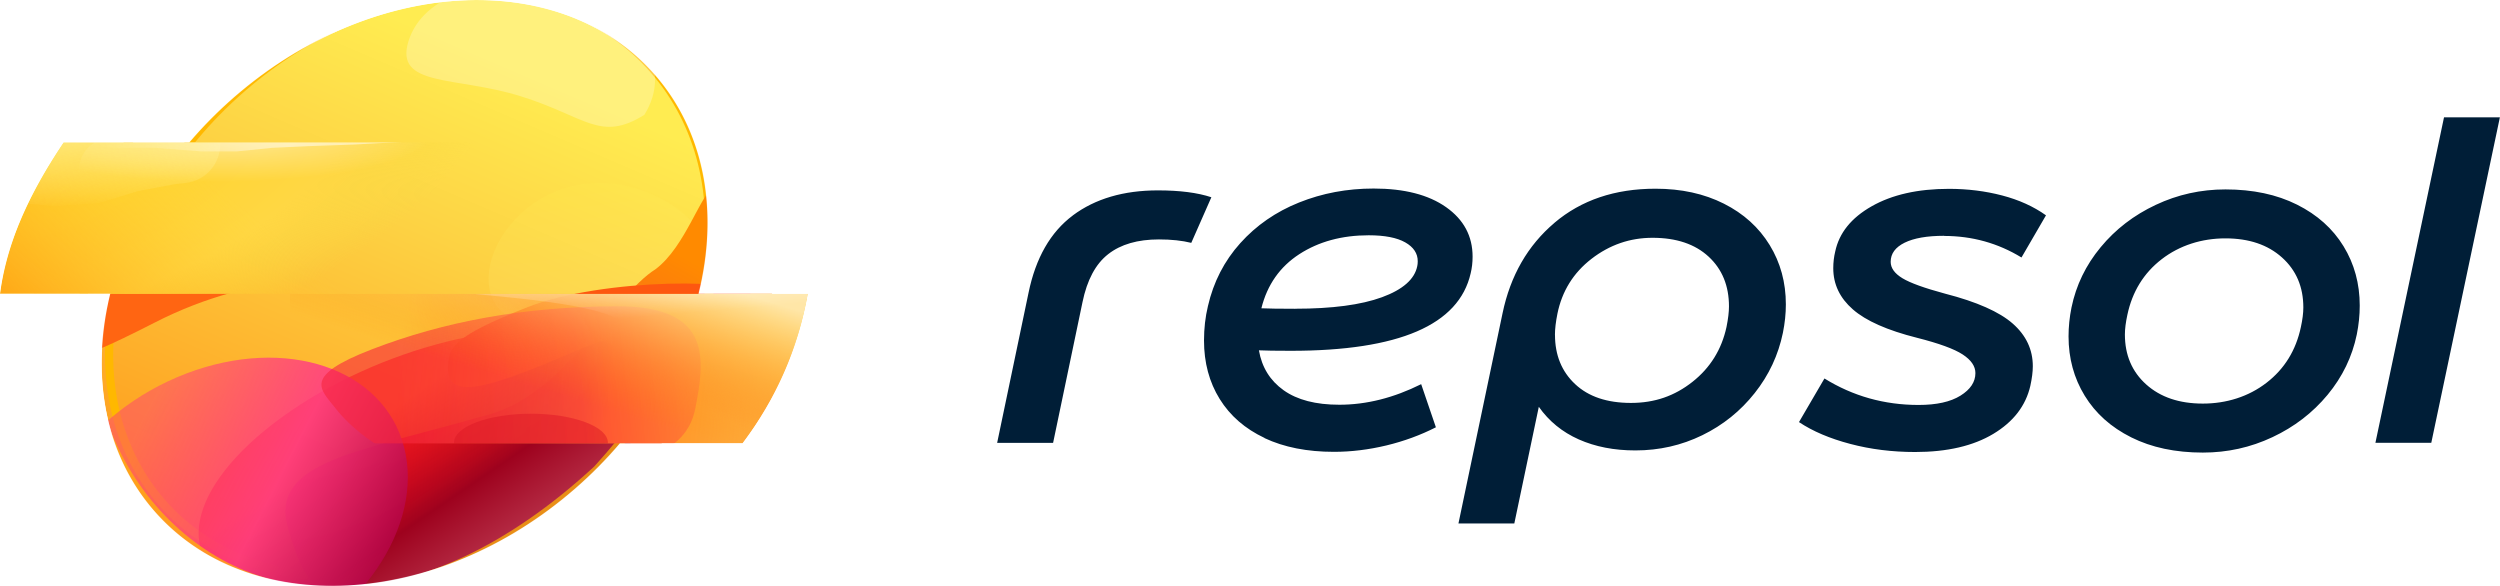 <svg width="7662" height="1796" viewBox="0 0 7662 1796" fill="none" xmlns="http://www.w3.org/2000/svg"><path d="M3288.18 660.055C3356.78 609.012 3443.61 583.491 3548.8 583.491C3615.91 583.491 3670.46 590.512 3712.59 604.556L3651.02 744.315C3622.93 737.294 3589.98 733.783 3551.9 733.783C3486.82 733.783 3434.97 748.771 3396.48 778.884C3357.86 808.861 3331.67 858.013 3317.62 926.07L3227.55 1357.23H3056.06L3152.21 897.578C3174.22 790.497 3219.59 711.367 3288.18 660.19M3875.58 1342.24C3816.03 1314.16 3770.12 1274.46 3738.12 1222.87C3706.11 1171.29 3690.04 1111.47 3690.04 1043.41C3690.04 1006.42 3694.09 971.306 3702.06 938.223C3719.08 864.09 3752.16 799.814 3801.18 745.261C3850.19 690.707 3910.28 649.117 3981.45 620.625C4052.47 592.133 4128.63 577.819 4209.79 577.819C4303.91 577.819 4378.04 596.859 4432.05 634.938C4486.07 673.018 4513.21 723.52 4513.21 786.716C4513.21 804.675 4511.18 821.825 4507.27 837.758C4471.21 996.018 4287.43 1075.15 3955.92 1075.15C3909.88 1075.15 3877.34 1074.61 3858.3 1073.66C3867.34 1125.78 3892.59 1166.56 3934.18 1196.14C3975.77 1225.71 4032.62 1240.43 4104.73 1240.43C4187.78 1240.43 4271.5 1219.36 4355.62 1177.37L4400.72 1309.56C4353.6 1333.6 4303.1 1352.1 4248.95 1365.2C4194.93 1378.16 4141.33 1384.78 4088.26 1384.78C4006.16 1384.78 3935.26 1370.73 3875.71 1342.78M3969.56 946.19C4082.72 946.19 4171.3 934.442 4235.44 910.947C4299.58 887.451 4335.64 855.583 4343.61 815.613C4344.55 811.562 4345.09 806.566 4345.09 800.624C4345.09 776.588 4332.26 757.279 4306.74 742.83C4281.22 728.381 4243.95 721.09 4194.8 721.09C4112.7 721.09 4041.81 740.399 3982.26 778.884C3922.71 817.503 3883.82 872.732 3865.86 944.84C3886.92 945.785 3921.49 946.325 3969.56 946.325M4764.23 682.74C4846.33 613.198 4949.5 578.359 5073.73 578.359C5152.86 578.359 5222.67 593.618 5283.3 624.136C5343.93 654.653 5390.65 697.054 5423.74 751.067C5456.82 805.08 5473.29 865.71 5473.29 932.822C5473.29 960.909 5470.32 989.941 5464.25 1019.92C5450.2 1087.98 5421.44 1149.69 5377.83 1204.64C5334.21 1259.74 5280.74 1302.81 5217.14 1333.87C5153.53 1364.93 5085.21 1380.46 5012.16 1380.46C4947.07 1380.46 4889.27 1369.25 4838.64 1346.7C4788 1324.15 4747.22 1290.93 4716.16 1246.77L4641.08 1604.34H4469.86L4605.03 959.964C4629.07 844.78 4682.13 752.417 4764.23 682.875M4765.72 1026.13C4765.72 1088.25 4786.24 1138.61 4827.29 1177.1C4868.34 1215.72 4925.46 1234.89 4998.52 1234.89C5071.57 1234.89 5132.47 1213.42 5187.02 1170.35C5241.58 1127.27 5276.42 1071.23 5291.4 1002.09C5296.4 977.113 5298.97 956.048 5298.97 939.033C5298.97 875.973 5278.17 825.065 5236.58 786.581C5194.99 748.096 5137.74 728.787 5064.55 728.787C4995.41 728.787 4933.16 750.392 4877.53 793.332C4821.89 836.408 4787.19 892.447 4773.15 961.584C4768.15 986.565 4765.58 1008.17 4765.58 1026.13M5958.33 722.71C5906.21 722.71 5865.97 729.732 5837.34 743.775C5808.85 757.819 5794.54 777.399 5794.54 802.38C5794.54 821.419 5806.56 838.164 5830.59 852.747C5854.63 867.331 5898.24 882.995 5961.3 900.009C6058.39 924.99 6127.53 955.643 6168.58 991.696C6209.63 1027.75 6230.16 1071.37 6230.16 1122.41C6230.16 1139.42 6227.59 1159.41 6222.59 1182.5C6208.55 1243.53 6170.74 1292.69 6109.17 1329.68C6047.59 1366.68 5967.65 1385.32 5869.62 1385.32C5799.53 1385.32 5733.1 1377.08 5670.58 1360.47C5607.92 1344 5555.66 1321.72 5513.53 1293.63L5591.58 1159.95C5678.68 1213.96 5774.82 1241.1 5880.01 1241.1C5935.11 1241.1 5977.91 1231.65 6008.43 1212.61C6038.95 1193.57 6054.21 1170.62 6054.21 1143.47C6054.21 1122.41 6041.24 1103.37 6015.18 1086.35C5989.12 1069.34 5942.53 1052.33 5875.42 1035.31C5784.28 1012.36 5718.65 983.324 5678.68 948.216C5638.57 913.242 5618.59 871.112 5618.59 822.095C5618.59 804.135 5620.62 787.121 5624.53 771.052C5636.55 713.933 5673.82 667.616 5736.47 632.103C5798.99 596.589 5877.85 578.765 5973.05 578.765C6030.17 578.765 6084.45 585.516 6136.04 599.02C6187.62 612.523 6232.45 632.778 6270.53 659.92L6195.45 789.146C6123.34 745.126 6044.21 723.115 5958.06 723.115M6531.96 1340.49C6469.84 1309.43 6422.31 1266.89 6389.22 1212.75C6356.14 1158.73 6339.67 1098.1 6339.67 1030.99C6339.67 1001.96 6342.64 972.387 6348.71 942.409C6362.76 874.352 6392.47 812.777 6438.11 757.684C6483.61 702.59 6540.06 659.244 6607.17 627.782C6674.28 596.184 6745.31 580.52 6820.52 580.52C6904.65 580.52 6977.7 596.049 7039.82 627.106C7101.93 658.164 7149.46 700.7 7182.55 754.848C7215.63 808.861 7232.1 869.491 7232.1 936.603C7232.1 965.635 7229.13 995.207 7223.06 1025.18C7209.01 1093.24 7179.17 1154.95 7133.66 1209.91C7088.02 1265 7031.71 1308.35 6964.6 1339.81C6897.49 1371.41 6826.46 1387.07 6751.25 1387.07C6667.12 1387.07 6594.07 1371.55 6531.96 1340.49ZM6512.38 1025.05C6512.38 1088.11 6534.12 1139.15 6577.73 1178.31C6621.35 1217.34 6679.14 1236.92 6751.25 1236.92C6823.36 1236.92 6891.41 1215.72 6946.51 1173.05C7001.6 1130.51 7036.57 1073.66 7051.7 1002.5C7056.69 979.543 7059.26 959.423 7059.26 942.409C7059.26 879.349 7037.52 828.306 6993.9 789.146C6950.29 749.987 6892.49 730.542 6820.39 730.542C6748.28 730.542 6680.22 751.877 6625.13 794.413C6570.03 836.948 6535.06 893.797 6519.94 964.96C6514.94 988.051 6512.38 1008.04 6512.38 1025.05ZM7490.42 359.605H7661.64L7451.4 1357.1H7280.17L7490.42 359.605Z" fill="#001E37"/><mask id="mask0_22_3972" style="mask-type:alpha" maskUnits="userSpaceOnUse" x="0" y="0" width="2476" height="1796"><path fill-rule="evenodd" clip-rule="evenodd" d="M1761.82 1498.05C1812.25 1454.21 1858.25 1407.56 1899.66 1358.82H2275.97C2378.59 1222.49 2445.81 1069.92 2475.91 900.307H2140.8C2202.36 653.819 2162.36 408.12 2007.78 230.313C1719.56 -101.227 1142.15 -71.174 718.084 297.438C667.712 341.223 621.77 387.816 580.399 436.487H194.608C95.568 583.948 21.029 736.541 0 900.331H337.825C278.106 1145.09 318.62 1388.61 472.117 1565.18C760.336 1896.72 1337.75 1866.66 1761.82 1498.05Z" fill="#FF4E4E"/></mask><g mask="url(#mask0_22_3972)"><path d="M1761.82 1498.05C2185.88 1129.44 2296 561.85 2007.78 230.31C1719.57 -101.23 1142.15 -71.177 718.085 297.435C294.022 666.048 183.899 1233.63 472.118 1565.17C760.337 1896.71 1337.75 1866.66 1761.82 1498.05Z" fill="url(#paint0_linear_22_3972)"/><g filter="url(#filter0_f_22_3972)"><path d="M2178.69 789.544C2194.28 911.301 2031.84 972.383 1844.1 996.425C1656.36 1020.47 1514.4 998.364 1498.81 876.607C1483.22 754.85 1603.44 587.604 1791.19 563.562C1978.93 539.52 2163.1 667.787 2178.69 789.544Z" fill="url(#paint1_linear_22_3972)" fill-opacity="0.2"/></g><g filter="url(#filter1_f_22_3972)"><path d="M1784.68 1471.6C2208.74 1102.98 2292.51 546.153 2004.29 214.612C1716.07 -116.928 1165.01 -97.63 740.948 270.982C316.886 639.595 206.763 1207.18 494.981 1538.72C783.2 1870.26 1360.62 1840.21 1784.68 1471.6Z" stroke="#FFB800" stroke-width="25.126"/></g><g filter="url(#filter2_f_22_3972)"><path d="M1403.15 1788.24C1809.07 1671.09 2439.38 991.932 2379.97 786.078C2329.88 678.109 2288.15 518.365 2193.62 566.748C2147.36 590.423 2102.16 755.569 2008.82 825.247C1879.43 906.484 1736.66 1201.55 1503.42 1268.86C1097.5 1386.01 823.601 1413.55 883.01 1619.41C942.419 1825.26 997.227 1905.38 1403.15 1788.24Z" fill="url(#paint2_linear_22_3972)"/></g><mask id="mask1_22_3972" style="mask-type:alpha" maskUnits="userSpaceOnUse" x="102" y="900" width="1311" height="558"><rect x="102.766" y="900.293" width="1309.31" height="557.041" fill="#D9D9D9"/></mask><g mask="url(#mask1_22_3972)"><g filter="url(#filter3_f_22_3972)"><path d="M282.206 799.051C512.795 692.569 1028.8 714.257 1043.27 797.227C1040.16 881.379 806.716 818.079 472.694 989.362C201.731 1128.31 78.909 1165.04 55.691 1031.87C41.225 948.901 51.617 905.533 282.206 799.051Z" fill="#FF6512"/></g></g><g filter="url(#filter4_f_22_3972)"><path d="M1725.69 1568.63C2020.17 1354.81 2065.84 1116.67 1827.69 1036.73C1589.55 956.802 1157.76 1065.34 863.283 1279.17C568.802 1493 523.134 1731.14 761.281 1811.07C999.428 1891 1431.21 1782.46 1725.69 1568.63Z" fill="url(#paint3_linear_22_3972)"/></g><g filter="url(#filter5_f_22_3972)"><path d="M796.078 2020.62C1102.68 1903.47 1300.74 1612.48 1238.46 1370.66C1176.17 1128.85 877.127 1027.79 570.521 1144.94C263.915 1262.09 65.854 1553.08 128.14 1794.9C190.426 2036.71 489.472 2137.77 796.078 2020.62Z" fill="url(#paint4_linear_22_3972)" fill-opacity="0.9"/></g><g filter="url(#filter6_f_22_3972)"><path d="M1616.95 941.359C1843.59 851.974 2307.33 849.215 2306.58 911.633C2281.45 1005.79 2088.84 936.265 1757.69 1078.67C1489.06 1194.19 1371.68 1226.64 1372.89 1126.46C1373.65 1064.04 1390.31 1030.74 1616.95 941.359Z" fill="#FD5710"/></g><g filter="url(#filter7_f_22_3972)"><path d="M1830.48 1438.32C2225.15 1003.82 2391.48 454.979 2096.3 115.436C1801.12 -224.106 1069.07 -224.023 611.564 173.658C154.06 571.339 173.422 1218.93 468.597 1558.47C763.773 1898.01 1287.2 1940.01 1830.48 1438.32Z" stroke="#FFB905" stroke-opacity="0.7" stroke-width="25.126"/></g><g filter="url(#filter8_f_22_3972)"><path d="M1974.84 351.9C1839.36 436.326 1795.74 357.45 1596.13 295.058C1396.52 232.665 1207.7 267.638 1251.99 125.957C1296.27 -15.723 1493.99 -79.998 1693.6 -17.606C1976.16 44.821 2062.54 210.835 1974.84 351.9Z" fill="white" fill-opacity="0.25"/></g><mask id="mask2_22_3972" style="mask-type:alpha" maskUnits="userSpaceOnUse" x="276" y="900" width="2340" height="1085"><rect x="276.385" y="900.309" width="2338.97" height="1084.18" fill="#D9D9D9"/></mask><g mask="url(#mask2_22_3972)"><path d="M888.955 900.312H2475.91C2445.81 1069.93 2378.59 1222.49 2275.97 1358.82H888.955V900.312Z" fill="url(#paint5_linear_22_3972)"/><path d="M888.955 900.312H2475.91C2445.81 1069.93 2378.59 1222.5 2275.97 1358.83H888.955V900.312Z" fill="url(#paint6_linear_22_3972)"/><mask id="mask3_22_3972" style="mask-type:alpha" maskUnits="userSpaceOnUse" x="394" y="897" width="2082" height="462"><rect x="394.477" y="897.797" width="2081.43" height="461.023" fill="#D9D9D9"/></mask><g mask="url(#mask3_22_3972)"><g filter="url(#filter9_f_22_3972)"><ellipse cx="1627.22" cy="1356.65" rx="235.795" ry="88.716" fill="#B70B00" fill-opacity="0.6"/></g><g filter="url(#filter10_f_22_3972)"><path d="M2131.18 1250.86C2158.25 1110.51 2188.29 938.746 1896.07 938.746C1603.86 938.746 1358.28 986.663 1141.1 1070.1C923.915 1153.54 983.131 1192.87 1027.82 1250.86C1077.5 1315.34 1187.53 1403.48 1302.53 1424.27C1355.94 1433.93 1637.91 1392.89 1688.52 1400.77C1953.63 1442.05 2104.12 1391.21 2131.18 1250.86Z" fill="url(#paint7_linear_22_3972)" fill-opacity="0.6"/></g></g><path d="M888.955 900.309H2475.91C2445.81 1069.93 2378.59 1222.49 2275.97 1358.82H888.955V900.309Z" fill="url(#paint8_linear_22_3972)"/><mask id="mask4_22_3972" style="mask-type:alpha" maskUnits="userSpaceOnUse" x="1144" y="900" width="1332" height="459"><path d="M1144.99 900.309H2475.91C2445.81 1069.93 2378.59 1222.49 2275.96 1358.82H1144.99V900.309Z" fill="url(#paint9_linear_22_3972)"/></mask><g mask="url(#mask4_22_3972)"><g filter="url(#filter11_f_22_3972)"><path d="M1881.3 972.544C1769.36 916.639 1401.92 903.094 1345.36 887.116L1573.67 841.877C1813.88 837.987 2022.31 824.305 2045.45 820.644C2074.38 816.066 2498.8 811.251 2551.74 841.877C2594.09 866.377 2595.85 1109.25 2551.74 1130.07C2381.81 1090.38 2413.15 1113.9 2237.59 1057.97C2158.31 1032.72 2029.22 1046.42 1881.3 972.544Z" fill="url(#paint10_linear_22_3972)"/></g></g></g><path d="M1716.35 436.484H194.608C95.568 583.946 21.029 736.538 0 900.328H1368.27L1716.35 436.484Z" fill="url(#paint11_radial_22_3972)"/><mask id="mask5_22_3972" style="mask-type:alpha" maskUnits="userSpaceOnUse" x="0" y="436" width="1717" height="465"><path d="M1716.35 436.484H194.608C95.568 583.946 21.029 736.538 0 900.328H1368.27L1716.35 436.484Z" fill="white"/></mask><g mask="url(#mask5_22_3972)"><rect x="-50.754" y="399.297" width="1324.39" height="525.634" fill="url(#paint12_linear_22_3972)"/><g filter="url(#filter12_f_22_3972)"><path d="M247.595 489.066C261.392 449.045 299.239 422.333 341.569 422.741L1705.19 435.872C1734.97 436.159 1751.37 470.6 1732.81 493.898V493.898C1729.58 497.957 1725.51 501.263 1720.87 503.588L1637.57 545.348C1623.73 552.288 1608.62 556.349 1593.21 557.874C1500.79 567.016 1487.83 583.682 1448.63 591.671C1439.2 593.593 1429.79 595.758 1420.81 599.224L1318.71 638.641C1312 641.234 1305.06 643.21 1297.98 644.545L1187.52 665.384C1180.27 666.751 1172.91 667.44 1165.53 667.44H1056.73H908.174H746.305L437.155 642.539L319.939 617.337C262.234 604.931 228.358 544.866 247.595 489.066V489.066Z" fill="url(#paint13_radial_22_3972)" fill-opacity="0.5"/></g><g filter="url(#filter13_f_22_3972)"><path d="M-105.715 425.028C-99.341 364.69 -48.452 318.895 12.222 318.895H555.419C614.23 318.895 664.157 361.994 672.743 420.175L673.517 425.419C683.323 491.868 636.038 553.191 569.279 560.603L537.569 564.123L423.748 585.48L316.231 618.33C307.618 620.961 298.734 622.603 289.749 623.224L176.193 631.066C169.965 631.496 163.712 631.434 157.494 630.879L4.769 617.268C-22.6 614.829 -48.273 602.962 -67.864 583.694L-76.549 575.152C-102.321 549.804 -115.125 514.087 -111.327 478.139L-105.715 425.028Z" fill="url(#paint14_linear_22_3972)"/></g><g filter="url(#filter14_f_22_3972)"><path d="M230.959 364.821C240.78 346.381 260.186 335.082 281.071 335.644L1441.76 366.87C1455.02 367.226 1460.19 384.259 1449.36 391.923V391.923C1448.49 392.54 1447.55 393.054 1446.56 393.455L1391.91 415.53C1382.17 419.465 1371.9 422.088 1361.47 423.349C1308.21 429.784 1305.78 430.571 1270.57 433.071L1176.73 438.049L1083.43 443.051L944.954 447.936L834.225 453.054L726.987 463.908H615.397L474.25 453.054H356.41L274.583 445.588C235.346 442.008 212.439 399.597 230.959 364.821V364.821Z" fill="url(#paint15_linear_22_3972)" fill-opacity="0.5"/></g></g></g><defs><filter id="filter0_f_22_3972" x="1321.57" y="384.751" width="1034.03" height="796.169" filterUnits="userSpaceOnUse" color-interpolation-filters="sRGB"><feFlood flood-opacity="0" result="BackgroundImageFix"/><feBlend mode="normal" in="SourceGraphic" in2="BackgroundImageFix" result="shape"/><feGaussianBlur stdDeviation="87.941" result="effect1_foregroundBlur_22_3972"/></filter><filter id="filter1_f_22_3972" x="196.06" y="-158.735" width="2115.86" height="2065.93" filterUnits="userSpaceOnUse" color-interpolation-filters="sRGB"><feFlood flood-opacity="0" result="BackgroundImageFix"/><feBlend mode="normal" in="SourceGraphic" in2="BackgroundImageFix" result="shape"/><feGaussianBlur stdDeviation="62.815" result="effect1_foregroundBlur_22_3972"/></filter><filter id="filter2_f_22_3972" x="498.031" y="180.963" width="2262.75" height="2038.38" filterUnits="userSpaceOnUse" color-interpolation-filters="sRGB"><feFlood flood-opacity="0" result="BackgroundImageFix"/><feBlend mode="normal" in="SourceGraphic" in2="BackgroundImageFix" result="shape"/><feGaussianBlur stdDeviation="188.444" result="effect1_foregroundBlur_22_3972"/></filter><filter id="filter3_f_22_3972" x="-124.456" y="551.017" width="1343.61" height="739.661" filterUnits="userSpaceOnUse" color-interpolation-filters="sRGB"><feFlood flood-opacity="0" result="BackgroundImageFix"/><feBlend mode="normal" in="SourceGraphic" in2="BackgroundImageFix" result="shape"/><feGaussianBlur stdDeviation="87.941" result="effect1_foregroundBlur_22_3972"/></filter><filter id="filter4_f_22_3972" x="231.832" y="633.568" width="2125.31" height="1580.67" filterUnits="userSpaceOnUse" color-interpolation-filters="sRGB"><feFlood flood-opacity="0" result="BackgroundImageFix"/><feBlend mode="normal" in="SourceGraphic" in2="BackgroundImageFix" result="shape"/><feGaussianBlur stdDeviation="188.444" result="effect1_foregroundBlur_22_3972"/></filter><filter id="filter5_f_22_3972" x="-385.829" y="593.63" width="2138.25" height="1978.3" filterUnits="userSpaceOnUse" color-interpolation-filters="sRGB"><feFlood flood-opacity="0" result="BackgroundImageFix"/><feBlend mode="normal" in="SourceGraphic" in2="BackgroundImageFix" result="shape"/><feGaussianBlur stdDeviation="251.259" result="effect1_foregroundBlur_22_3972"/></filter><filter id="filter6_f_22_3972" x="870.367" y="366.396" width="1938.73" height="1322.33" filterUnits="userSpaceOnUse" color-interpolation-filters="sRGB"><feFlood flood-opacity="0" result="BackgroundImageFix"/><feBlend mode="normal" in="SourceGraphic" in2="BackgroundImageFix" result="shape"/><feGaussianBlur stdDeviation="251.259" result="effect1_foregroundBlur_22_3972"/></filter><filter id="filter7_f_22_3972" x="167.97" y="-220.284" width="2166.59" height="2122.77" filterUnits="userSpaceOnUse" color-interpolation-filters="sRGB"><feFlood flood-opacity="0" result="BackgroundImageFix"/><feBlend mode="normal" in="SourceGraphic" in2="BackgroundImageFix" result="shape"/><feGaussianBlur stdDeviation="37.689" result="effect1_foregroundBlur_22_3972"/></filter><filter id="filter8_f_22_3972" x="1069.59" y="-217.331" width="1113.93" height="781.907" filterUnits="userSpaceOnUse" color-interpolation-filters="sRGB"><feFlood flood-opacity="0" result="BackgroundImageFix"/><feBlend mode="normal" in="SourceGraphic" in2="BackgroundImageFix" result="shape"/><feGaussianBlur stdDeviation="87.941" result="effect1_foregroundBlur_22_3972"/></filter><filter id="filter9_f_22_3972" x="1140.16" y="1016.67" width="974.108" height="679.948" filterUnits="userSpaceOnUse" color-interpolation-filters="sRGB"><feFlood flood-opacity="0" result="BackgroundImageFix"/><feBlend mode="normal" in="SourceGraphic" in2="BackgroundImageFix" result="shape"/><feGaussianBlur stdDeviation="125.63" result="effect1_foregroundBlur_22_3972"/></filter><filter id="filter10_f_22_3972" x="733.907" y="687.487" width="1664.92" height="989.526" filterUnits="userSpaceOnUse" color-interpolation-filters="sRGB"><feFlood flood-opacity="0" result="BackgroundImageFix"/><feBlend mode="normal" in="SourceGraphic" in2="BackgroundImageFix" result="shape"/><feGaussianBlur stdDeviation="125.63" result="effect1_foregroundBlur_22_3972"/></filter><filter id="filter11_f_22_3972" x="1320.24" y="792.144" width="1289.05" height="363.049" filterUnits="userSpaceOnUse" color-interpolation-filters="sRGB"><feFlood flood-opacity="0" result="BackgroundImageFix"/><feBlend mode="normal" in="SourceGraphic" in2="BackgroundImageFix" result="shape"/><feGaussianBlur stdDeviation="12.563" result="effect1_foregroundBlur_22_3972"/></filter><filter id="filter12_f_22_3972" x="166.804" y="347.361" width="1649.24" height="395.459" filterUnits="userSpaceOnUse" color-interpolation-filters="sRGB"><feFlood flood-opacity="0" result="BackgroundImageFix"/><feBlend mode="normal" in="SourceGraphic" in2="BackgroundImageFix" result="shape"/><feGaussianBlur stdDeviation="37.689" result="effect1_foregroundBlur_22_3972"/></filter><filter id="filter13_f_22_3972" x="-187.362" y="243.517" width="937.544" height="463.209" filterUnits="userSpaceOnUse" color-interpolation-filters="sRGB"><feFlood flood-opacity="0" result="BackgroundImageFix"/><feBlend mode="normal" in="SourceGraphic" in2="BackgroundImageFix" result="shape"/><feGaussianBlur stdDeviation="37.689" result="effect1_foregroundBlur_22_3972"/></filter><filter id="filter14_f_22_3972" x="199.31" y="310.499" width="1281.03" height="178.533" filterUnits="userSpaceOnUse" color-interpolation-filters="sRGB"><feFlood flood-opacity="0" result="BackgroundImageFix"/><feBlend mode="normal" in="SourceGraphic" in2="BackgroundImageFix" result="shape"/><feGaussianBlur stdDeviation="12.563" result="effect1_foregroundBlur_22_3972"/></filter><linearGradient id="paint0_linear_22_3972" x1="1558.63" y1="-37.786" x2="772.964" y2="1790.7" gradientUnits="userSpaceOnUse"><stop offset="0.11" stop-color="#FFEC51"/><stop offset="0.398" stop-color="#FDD243"/><stop offset="1" stop-color="#FF9518"/></linearGradient><linearGradient id="paint1_linear_22_3972" x1="1804.02" y1="561.918" x2="1859.41" y2="994.463" gradientUnits="userSpaceOnUse"><stop stop-color="#FFEC4E"/><stop offset="1" stop-color="#FFEC89"/></linearGradient><linearGradient id="paint2_linear_22_3972" x1="2086.25" y1="780.833" x2="1334.96" y2="2102" gradientUnits="userSpaceOnUse"><stop stop-color="#FF8A00"/><stop offset="0.974" stop-color="#EA0673"/></linearGradient><linearGradient id="paint3_linear_22_3972" x1="1322.59" y1="1168.49" x2="1659.67" y2="1661.69" gradientUnits="userSpaceOnUse"><stop stop-color="#FF0000" stop-opacity="0.5"/><stop offset="0.554" stop-color="#9E021E"/><stop offset="1" stop-color="#BD3A52"/></linearGradient><linearGradient id="paint4_linear_22_3972" x1="271.477" y1="1607.06" x2="1054.62" y2="2007.71" gradientUnits="userSpaceOnUse"><stop stop-color="#FF347D" stop-opacity="0.5"/><stop offset="0.52" stop-color="#FF3D83"/><stop offset="0.988" stop-color="#B20342"/></linearGradient><linearGradient id="paint5_linear_22_3972" x1="2427.41" y1="1358.84" x2="1213.58" y2="1233.84" gradientUnits="userSpaceOnUse"><stop offset="0.011" stop-color="#FEB342"/><stop offset="0.465" stop-color="#FF891C"/><stop offset="0.734" stop-color="#FFA826" stop-opacity="0.4"/><stop offset="1" stop-color="#FF7816" stop-opacity="0"/></linearGradient><linearGradient id="paint6_linear_22_3972" x1="2368.77" y1="857.718" x2="2139.94" y2="1340.88" gradientUnits="userSpaceOnUse"><stop offset="0.174" stop-color="#FFC700"/><stop offset="0.839" stop-color="#FF7816" stop-opacity="0"/></linearGradient><linearGradient id="paint7_linear_22_3972" x1="1180.27" y1="1288.14" x2="2353.29" y2="1152.18" gradientUnits="userSpaceOnUse"><stop offset="0.017" stop-color="#F6253E"/><stop offset="0.506" stop-color="#FF2B45"/><stop offset="1" stop-color="#FF6E2F" stop-opacity="0.5"/></linearGradient><linearGradient id="paint8_linear_22_3972" x1="2278.64" y1="875.13" x2="2138.12" y2="1339.28" gradientUnits="userSpaceOnUse"><stop offset="0.05" stop-color="#FFE6A7"/><stop offset="1" stop-color="#FF8A00" stop-opacity="0"/></linearGradient><linearGradient id="paint9_linear_22_3972" x1="2300.9" y1="900.294" x2="2219.5" y2="1246.65" gradientUnits="userSpaceOnUse"><stop offset="0.05" stop-color="#FFE9AF"/><stop offset="1" stop-color="#FF7816" stop-opacity="0"/></linearGradient><linearGradient id="paint10_linear_22_3972" x1="1831.17" y1="748.799" x2="1851" y2="981.541" gradientUnits="userSpaceOnUse"><stop stop-color="white"/><stop offset="1" stop-color="white" stop-opacity="0"/></linearGradient><radialGradient id="paint11_radial_22_3972" cx="0" cy="0" r="1" gradientUnits="userSpaceOnUse" gradientTransform="translate(75.126 495.907) rotate(-16.729) scale(1540.2 691.205)"><stop stop-color="#FFD726"/><stop offset="0.451" stop-color="#FFD537"/><stop offset="0.7" stop-color="#FFD743"/><stop offset="1" stop-color="#F9DC43" stop-opacity="0"/></radialGradient><linearGradient id="paint12_linear_22_3972" x1="645.987" y1="550.304" x2="177.017" y2="1110.46" gradientUnits="userSpaceOnUse"><stop stop-color="#FFD232" stop-opacity="0"/><stop offset="1" stop-color="#FFA212"/></linearGradient><radialGradient id="paint13_radial_22_3972" cx="0" cy="0" r="1" gradientUnits="userSpaceOnUse" gradientTransform="translate(666.916 407.477) scale(798.426 179.801)"><stop stop-color="white"/><stop offset="0.836" stop-color="white" stop-opacity="0"/></radialGradient><linearGradient id="paint14_linear_22_3972" x1="371.356" y1="415.755" x2="388.667" y2="707.082" gradientUnits="userSpaceOnUse"><stop stop-color="#FFEC89" stop-opacity="0.8"/><stop offset="0.723" stop-color="#FFED8E" stop-opacity="0"/></linearGradient><linearGradient id="paint15_linear_22_3972" x1="884.431" y1="410.726" x2="195.883" y2="365.252" gradientUnits="userSpaceOnUse"><stop stop-color="white"/><stop offset="0.456" stop-color="white" stop-opacity="0.389"/><stop offset="0.836" stop-color="white" stop-opacity="0"/></linearGradient></defs></svg>